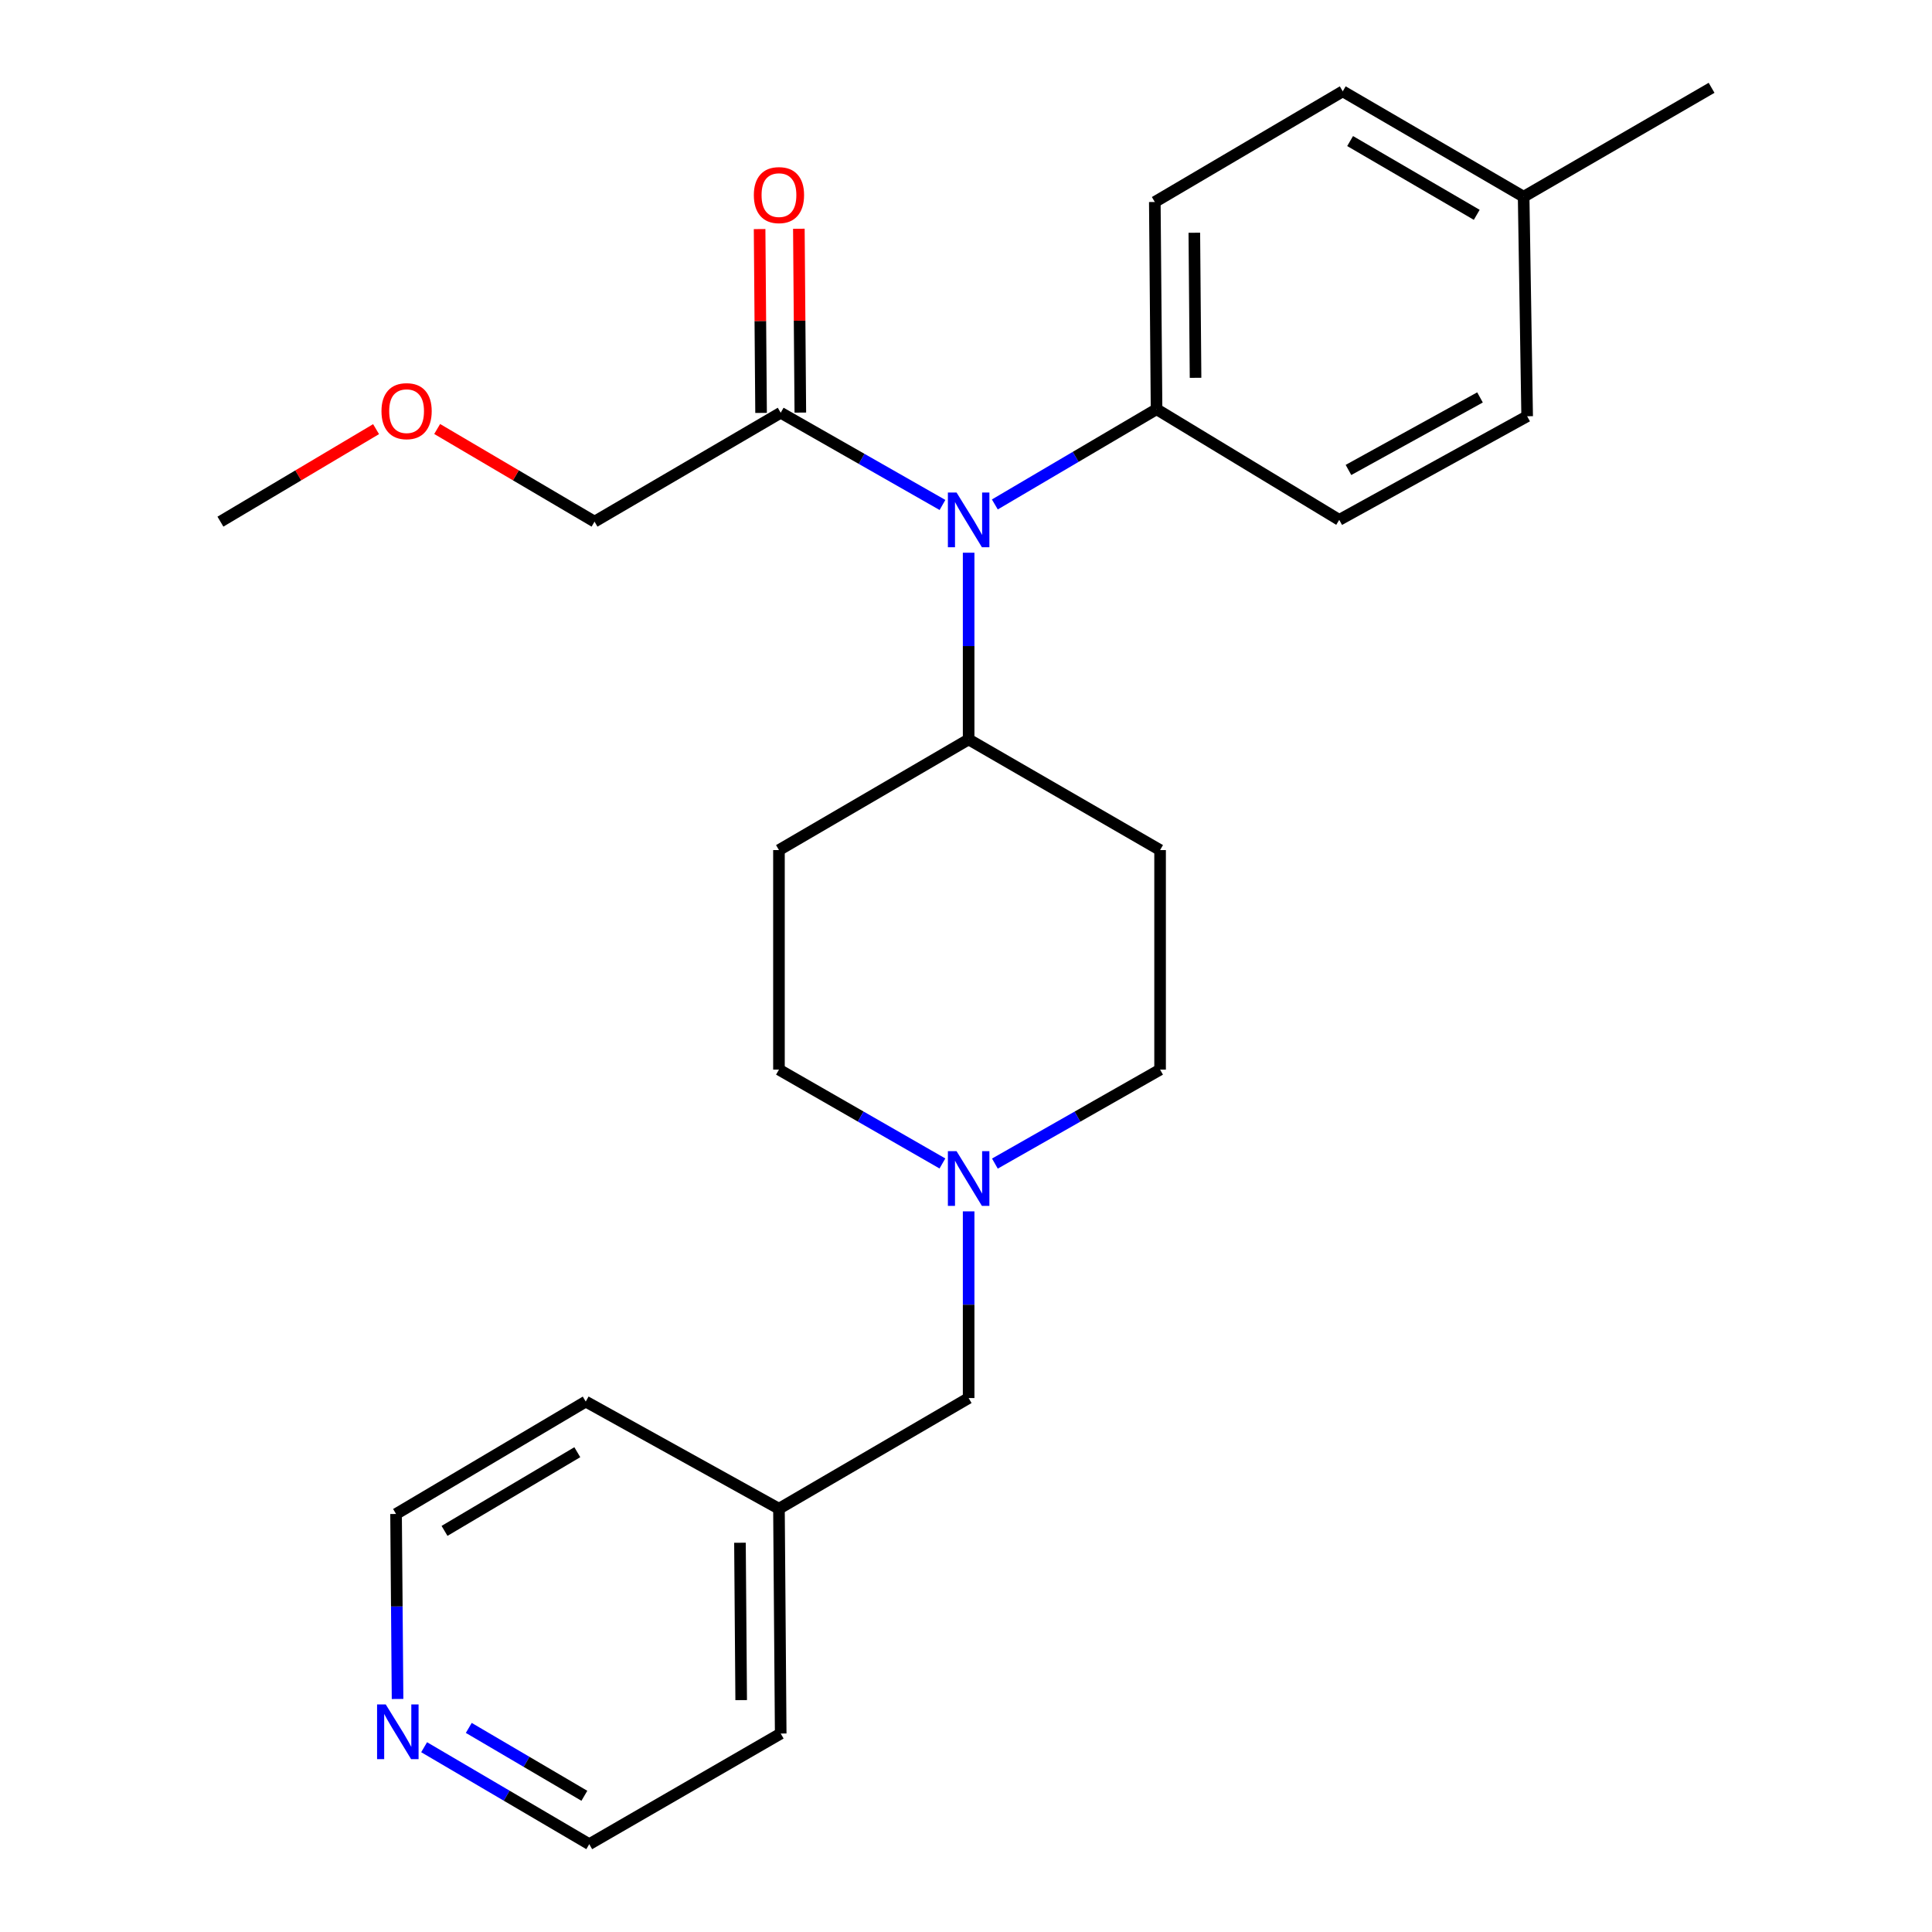 <?xml version='1.0' encoding='iso-8859-1'?>
<svg version='1.1' baseProfile='full'
              xmlns='http://www.w3.org/2000/svg'
                      xmlns:rdkit='http://www.rdkit.org/xml'
                      xmlns:xlink='http://www.w3.org/1999/xlink'
                  xml:space='preserve'
width='1000px' height='1000px' viewBox='0 0 1000 1000'>
<!-- END OF HEADER -->
<rect style='opacity:1.0;fill:#FFFFFF;stroke:none' width='1000' height='1000' x='0' y='0'> </rect>
<path class='bond-0' d='M 403.187,440 L 403.187,553.633' style='fill:none;fill-rule:evenodd;stroke:#000000;stroke-width:6px;stroke-linecap:butt;stroke-linejoin:miter;stroke-opacity:1' />
<path class='bond-1' d='M 403.187,440 L 501.366,382.731' style='fill:none;fill-rule:evenodd;stroke:#000000;stroke-width:6px;stroke-linecap:butt;stroke-linejoin:miter;stroke-opacity:1' />
<path class='bond-2' d='M 403.187,553.633 L 445.491,577.921' style='fill:none;fill-rule:evenodd;stroke:#000000;stroke-width:6px;stroke-linecap:butt;stroke-linejoin:miter;stroke-opacity:1' />
<path class='bond-2' d='M 445.491,577.921 L 487.796,602.208' style='fill:none;fill-rule:evenodd;stroke:#0000FF;stroke-width:6px;stroke-linecap:butt;stroke-linejoin:miter;stroke-opacity:1' />
<path class='bond-3' d='M 514.956,602.268 L 557.708,577.951' style='fill:none;fill-rule:evenodd;stroke:#0000FF;stroke-width:6px;stroke-linecap:butt;stroke-linejoin:miter;stroke-opacity:1' />
<path class='bond-3' d='M 557.708,577.951 L 600.459,553.633' style='fill:none;fill-rule:evenodd;stroke:#000000;stroke-width:6px;stroke-linecap:butt;stroke-linejoin:miter;stroke-opacity:1' />
<path class='bond-4' d='M 501.366,626.999 L 501.366,675.316' style='fill:none;fill-rule:evenodd;stroke:#0000FF;stroke-width:6px;stroke-linecap:butt;stroke-linejoin:miter;stroke-opacity:1' />
<path class='bond-4' d='M 501.366,675.316 L 501.366,723.632' style='fill:none;fill-rule:evenodd;stroke:#000000;stroke-width:6px;stroke-linecap:butt;stroke-linejoin:miter;stroke-opacity:1' />
<path class='bond-5' d='M 600.459,553.633 L 600.459,440' style='fill:none;fill-rule:evenodd;stroke:#000000;stroke-width:6px;stroke-linecap:butt;stroke-linejoin:miter;stroke-opacity:1' />
<path class='bond-6' d='M 600.459,440 L 501.366,382.731' style='fill:none;fill-rule:evenodd;stroke:#000000;stroke-width:6px;stroke-linecap:butt;stroke-linejoin:miter;stroke-opacity:1' />
<path class='bond-7' d='M 501.366,382.731 L 501.366,334.41' style='fill:none;fill-rule:evenodd;stroke:#000000;stroke-width:6px;stroke-linecap:butt;stroke-linejoin:miter;stroke-opacity:1' />
<path class='bond-7' d='M 501.366,334.41 L 501.366,286.088' style='fill:none;fill-rule:evenodd;stroke:#0000FF;stroke-width:6px;stroke-linecap:butt;stroke-linejoin:miter;stroke-opacity:1' />
<path class='bond-8' d='M 219.527,904.356 L 262.262,929.451' style='fill:none;fill-rule:evenodd;stroke:#0000FF;stroke-width:6px;stroke-linecap:butt;stroke-linejoin:miter;stroke-opacity:1' />
<path class='bond-8' d='M 262.262,929.451 L 304.996,954.545' style='fill:none;fill-rule:evenodd;stroke:#000000;stroke-width:6px;stroke-linecap:butt;stroke-linejoin:miter;stroke-opacity:1' />
<path class='bond-8' d='M 242.637,894.362 L 272.551,911.929' style='fill:none;fill-rule:evenodd;stroke:#0000FF;stroke-width:6px;stroke-linecap:butt;stroke-linejoin:miter;stroke-opacity:1' />
<path class='bond-8' d='M 272.551,911.929 L 302.465,929.495' style='fill:none;fill-rule:evenodd;stroke:#000000;stroke-width:6px;stroke-linecap:butt;stroke-linejoin:miter;stroke-opacity:1' />
<path class='bond-9' d='M 205.777,879.384 L 205.388,831.508' style='fill:none;fill-rule:evenodd;stroke:#0000FF;stroke-width:6px;stroke-linecap:butt;stroke-linejoin:miter;stroke-opacity:1' />
<path class='bond-9' d='M 205.388,831.508 L 205,783.632' style='fill:none;fill-rule:evenodd;stroke:#000000;stroke-width:6px;stroke-linecap:butt;stroke-linejoin:miter;stroke-opacity:1' />
<path class='bond-10' d='M 501.366,723.632 L 403.187,780.912' style='fill:none;fill-rule:evenodd;stroke:#000000;stroke-width:6px;stroke-linecap:butt;stroke-linejoin:miter;stroke-opacity:1' />
<path class='bond-11' d='M 403.187,780.912 L 303.179,725.45' style='fill:none;fill-rule:evenodd;stroke:#000000;stroke-width:6px;stroke-linecap:butt;stroke-linejoin:miter;stroke-opacity:1' />
<path class='bond-12' d='M 403.187,780.912 L 404.09,897.277' style='fill:none;fill-rule:evenodd;stroke:#000000;stroke-width:6px;stroke-linecap:butt;stroke-linejoin:miter;stroke-opacity:1' />
<path class='bond-12' d='M 383.003,798.524 L 383.635,879.98' style='fill:none;fill-rule:evenodd;stroke:#000000;stroke-width:6px;stroke-linecap:butt;stroke-linejoin:miter;stroke-opacity:1' />
<path class='bond-13' d='M 487.827,261.369 L 445.958,237.502' style='fill:none;fill-rule:evenodd;stroke:#0000FF;stroke-width:6px;stroke-linecap:butt;stroke-linejoin:miter;stroke-opacity:1' />
<path class='bond-13' d='M 445.958,237.502 L 404.09,213.636' style='fill:none;fill-rule:evenodd;stroke:#000000;stroke-width:6px;stroke-linecap:butt;stroke-linejoin:miter;stroke-opacity:1' />
<path class='bond-14' d='M 514.928,261.102 L 556.779,236.46' style='fill:none;fill-rule:evenodd;stroke:#0000FF;stroke-width:6px;stroke-linecap:butt;stroke-linejoin:miter;stroke-opacity:1' />
<path class='bond-14' d='M 556.779,236.46 L 598.631,211.818' style='fill:none;fill-rule:evenodd;stroke:#000000;stroke-width:6px;stroke-linecap:butt;stroke-linejoin:miter;stroke-opacity:1' />
<path class='bond-15' d='M 307.728,270.001 L 267.001,246.024' style='fill:none;fill-rule:evenodd;stroke:#000000;stroke-width:6px;stroke-linecap:butt;stroke-linejoin:miter;stroke-opacity:1' />
<path class='bond-15' d='M 267.001,246.024 L 226.274,222.047' style='fill:none;fill-rule:evenodd;stroke:#FF0000;stroke-width:6px;stroke-linecap:butt;stroke-linejoin:miter;stroke-opacity:1' />
<path class='bond-16' d='M 307.728,270.001 L 404.09,213.636' style='fill:none;fill-rule:evenodd;stroke:#000000;stroke-width:6px;stroke-linecap:butt;stroke-linejoin:miter;stroke-opacity:1' />
<path class='bond-17' d='M 414.25,213.554 L 413.868,165.978' style='fill:none;fill-rule:evenodd;stroke:#000000;stroke-width:6px;stroke-linecap:butt;stroke-linejoin:miter;stroke-opacity:1' />
<path class='bond-17' d='M 413.868,165.978 L 413.487,118.402' style='fill:none;fill-rule:evenodd;stroke:#FF0000;stroke-width:6px;stroke-linecap:butt;stroke-linejoin:miter;stroke-opacity:1' />
<path class='bond-17' d='M 393.93,213.717 L 393.549,166.141' style='fill:none;fill-rule:evenodd;stroke:#000000;stroke-width:6px;stroke-linecap:butt;stroke-linejoin:miter;stroke-opacity:1' />
<path class='bond-17' d='M 393.549,166.141 L 393.168,118.565' style='fill:none;fill-rule:evenodd;stroke:#FF0000;stroke-width:6px;stroke-linecap:butt;stroke-linejoin:miter;stroke-opacity:1' />
<path class='bond-18' d='M 194.65,222.124 L 154.37,246.063' style='fill:none;fill-rule:evenodd;stroke:#FF0000;stroke-width:6px;stroke-linecap:butt;stroke-linejoin:miter;stroke-opacity:1' />
<path class='bond-18' d='M 154.37,246.063 L 114.091,270.001' style='fill:none;fill-rule:evenodd;stroke:#000000;stroke-width:6px;stroke-linecap:butt;stroke-linejoin:miter;stroke-opacity:1' />
<path class='bond-19' d='M 598.631,211.818 L 693.186,269.087' style='fill:none;fill-rule:evenodd;stroke:#000000;stroke-width:6px;stroke-linecap:butt;stroke-linejoin:miter;stroke-opacity:1' />
<path class='bond-20' d='M 598.631,211.818 L 597.728,104.552' style='fill:none;fill-rule:evenodd;stroke:#000000;stroke-width:6px;stroke-linecap:butt;stroke-linejoin:miter;stroke-opacity:1' />
<path class='bond-20' d='M 618.814,195.557 L 618.182,120.471' style='fill:none;fill-rule:evenodd;stroke:#000000;stroke-width:6px;stroke-linecap:butt;stroke-linejoin:miter;stroke-opacity:1' />
<path class='bond-21' d='M 788.633,101.82 L 695.004,47.272' style='fill:none;fill-rule:evenodd;stroke:#000000;stroke-width:6px;stroke-linecap:butt;stroke-linejoin:miter;stroke-opacity:1' />
<path class='bond-21' d='M 764.36,111.195 L 698.819,73.012' style='fill:none;fill-rule:evenodd;stroke:#000000;stroke-width:6px;stroke-linecap:butt;stroke-linejoin:miter;stroke-opacity:1' />
<path class='bond-22' d='M 788.633,101.82 L 885.909,45.455' style='fill:none;fill-rule:evenodd;stroke:#000000;stroke-width:6px;stroke-linecap:butt;stroke-linejoin:miter;stroke-opacity:1' />
<path class='bond-23' d='M 788.633,101.82 L 790.451,215.453' style='fill:none;fill-rule:evenodd;stroke:#000000;stroke-width:6px;stroke-linecap:butt;stroke-linejoin:miter;stroke-opacity:1' />
<path class='bond-24' d='M 693.186,269.087 L 790.451,215.453' style='fill:none;fill-rule:evenodd;stroke:#000000;stroke-width:6px;stroke-linecap:butt;stroke-linejoin:miter;stroke-opacity:1' />
<path class='bond-24' d='M 697.964,243.248 L 766.049,205.704' style='fill:none;fill-rule:evenodd;stroke:#000000;stroke-width:6px;stroke-linecap:butt;stroke-linejoin:miter;stroke-opacity:1' />
<path class='bond-25' d='M 597.728,104.552 L 695.004,47.272' style='fill:none;fill-rule:evenodd;stroke:#000000;stroke-width:6px;stroke-linecap:butt;stroke-linejoin:miter;stroke-opacity:1' />
<path class='bond-26' d='M 304.996,954.545 L 404.09,897.277' style='fill:none;fill-rule:evenodd;stroke:#000000;stroke-width:6px;stroke-linecap:butt;stroke-linejoin:miter;stroke-opacity:1' />
<path class='bond-27' d='M 205,783.632 L 303.179,725.45' style='fill:none;fill-rule:evenodd;stroke:#000000;stroke-width:6px;stroke-linecap:butt;stroke-linejoin:miter;stroke-opacity:1' />
<path class='bond-27' d='M 230.086,792.386 L 298.812,751.658' style='fill:none;fill-rule:evenodd;stroke:#000000;stroke-width:6px;stroke-linecap:butt;stroke-linejoin:miter;stroke-opacity:1' />
<path  class='atom-2' d='M 495.106 595.839
L 504.386 610.839
Q 505.306 612.319, 506.786 614.999
Q 508.266 617.679, 508.346 617.839
L 508.346 595.839
L 512.106 595.839
L 512.106 624.159
L 508.226 624.159
L 498.266 607.759
Q 497.106 605.839, 495.866 603.639
Q 494.666 601.439, 494.306 600.759
L 494.306 624.159
L 490.626 624.159
L 490.626 595.839
L 495.106 595.839
' fill='#0000FF'/>
<path  class='atom-6' d='M 199.654 882.203
L 208.934 897.203
Q 209.854 898.683, 211.334 901.363
Q 212.814 904.043, 212.894 904.203
L 212.894 882.203
L 216.654 882.203
L 216.654 910.523
L 212.774 910.523
L 202.814 894.123
Q 201.654 892.203, 200.414 890.003
Q 199.214 887.803, 198.854 887.123
L 198.854 910.523
L 195.174 910.523
L 195.174 882.203
L 199.654 882.203
' fill='#0000FF'/>
<path  class='atom-9' d='M 495.106 254.927
L 504.386 269.927
Q 505.306 271.407, 506.786 274.087
Q 508.266 276.767, 508.346 276.927
L 508.346 254.927
L 512.106 254.927
L 512.106 283.247
L 508.226 283.247
L 498.266 266.847
Q 497.106 264.927, 495.866 262.727
Q 494.666 260.527, 494.306 259.847
L 494.306 283.247
L 490.626 283.247
L 490.626 254.927
L 495.106 254.927
' fill='#0000FF'/>
<path  class='atom-12' d='M 390.187 100.985
Q 390.187 94.185, 393.547 90.385
Q 396.907 86.585, 403.187 86.585
Q 409.467 86.585, 412.827 90.385
Q 416.187 94.185, 416.187 100.985
Q 416.187 107.865, 412.787 111.785
Q 409.387 115.665, 403.187 115.665
Q 396.947 115.665, 393.547 111.785
Q 390.187 107.905, 390.187 100.985
M 403.187 112.465
Q 407.507 112.465, 409.827 109.585
Q 412.187 106.665, 412.187 100.985
Q 412.187 95.425, 409.827 92.625
Q 407.507 89.785, 403.187 89.785
Q 398.867 89.785, 396.507 92.585
Q 394.187 95.385, 394.187 100.985
Q 394.187 106.705, 396.507 109.585
Q 398.867 112.465, 403.187 112.465
' fill='#FF0000'/>
<path  class='atom-13' d='M 197.452 212.813
Q 197.452 206.013, 200.812 202.213
Q 204.172 198.413, 210.452 198.413
Q 216.732 198.413, 220.092 202.213
Q 223.452 206.013, 223.452 212.813
Q 223.452 219.693, 220.052 223.613
Q 216.652 227.493, 210.452 227.493
Q 204.212 227.493, 200.812 223.613
Q 197.452 219.733, 197.452 212.813
M 210.452 224.293
Q 214.772 224.293, 217.092 221.413
Q 219.452 218.493, 219.452 212.813
Q 219.452 207.253, 217.092 204.453
Q 214.772 201.613, 210.452 201.613
Q 206.132 201.613, 203.772 204.413
Q 201.452 207.213, 201.452 212.813
Q 201.452 218.533, 203.772 221.413
Q 206.132 224.293, 210.452 224.293
' fill='#FF0000'/>
</svg>
